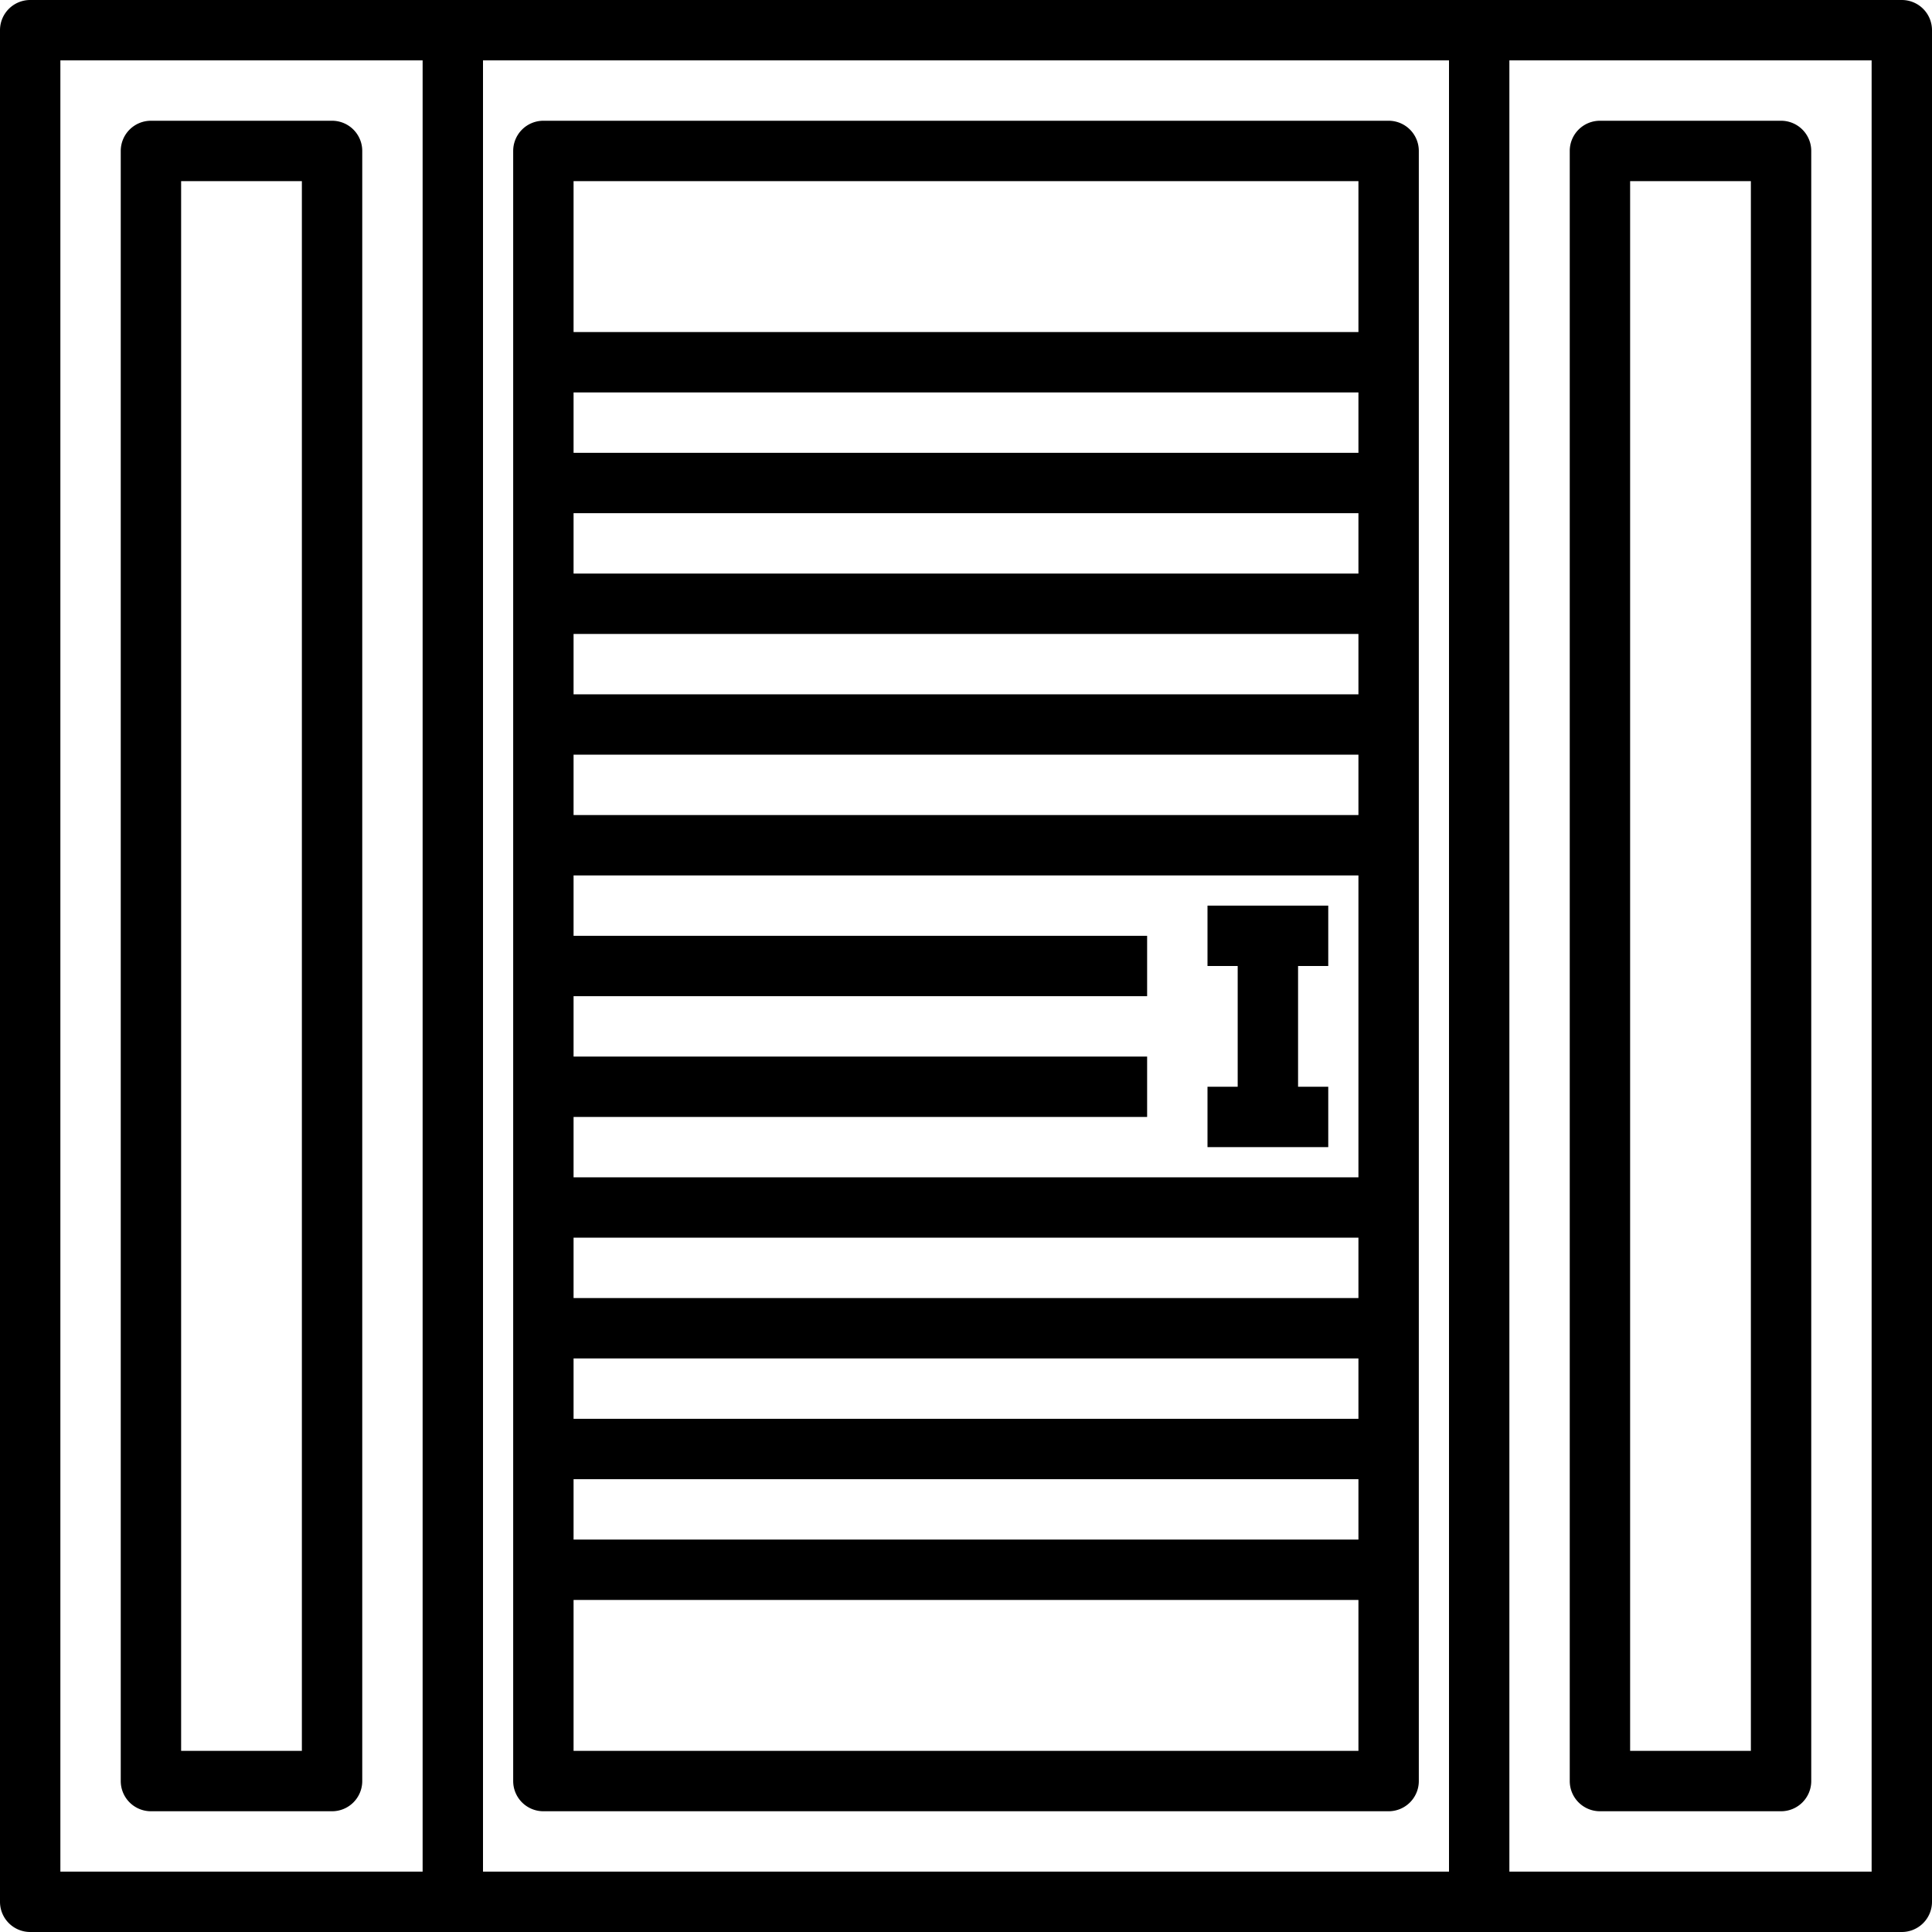 <svg xmlns="http://www.w3.org/2000/svg" viewBox="0 0 64 64"><title>door</title><g id="French_door" data-name="French door"><path d="M63,0H1A1,1,0,0,0,0,1V63a1,1,0,0,0,1,1H63a1,1,0,0,0,1-1V1A1,1,0,0,0,63,0ZM2,2H14V62H2ZM16,2H48V62H16ZM62,62H50V2H62Z"/><path d="M11,4H5A1,1,0,0,0,4,5V59a1,1,0,0,0,1,1h6a1,1,0,0,0,1-1V5A1,1,0,0,0,11,4ZM10,58H6V6h4Z"/><path d="M53,60h6a1,1,0,0,0,1-1V5a1,1,0,0,0-1-1H53a1,1,0,0,0-1,1V59A1,1,0,0,0,53,60ZM54,6h4V58H54Z"/><polygon points="44 32 44 30 40 30 40 32 41 32 41 36 40 36 40 38 44 38 44 36 43 36 43 32 44 32"/><path d="M46,4H18a1,1,0,0,0-1,1V59a1,1,0,0,0,1,1H46a1,1,0,0,0,1-1V5A1,1,0,0,0,46,4ZM45,6v5H19V6ZM19,47V45H45v2Zm26,2v2H19V49ZM19,43V41H45v2Zm0-4V37H38V35H19V33H38V31H19V29H45V39Zm0-12V25H45v2Zm0-4V21H45v2Zm0-4V17H45v2Zm0-4V13H45v2Zm0,43V53H45v5Z"/></g></svg>